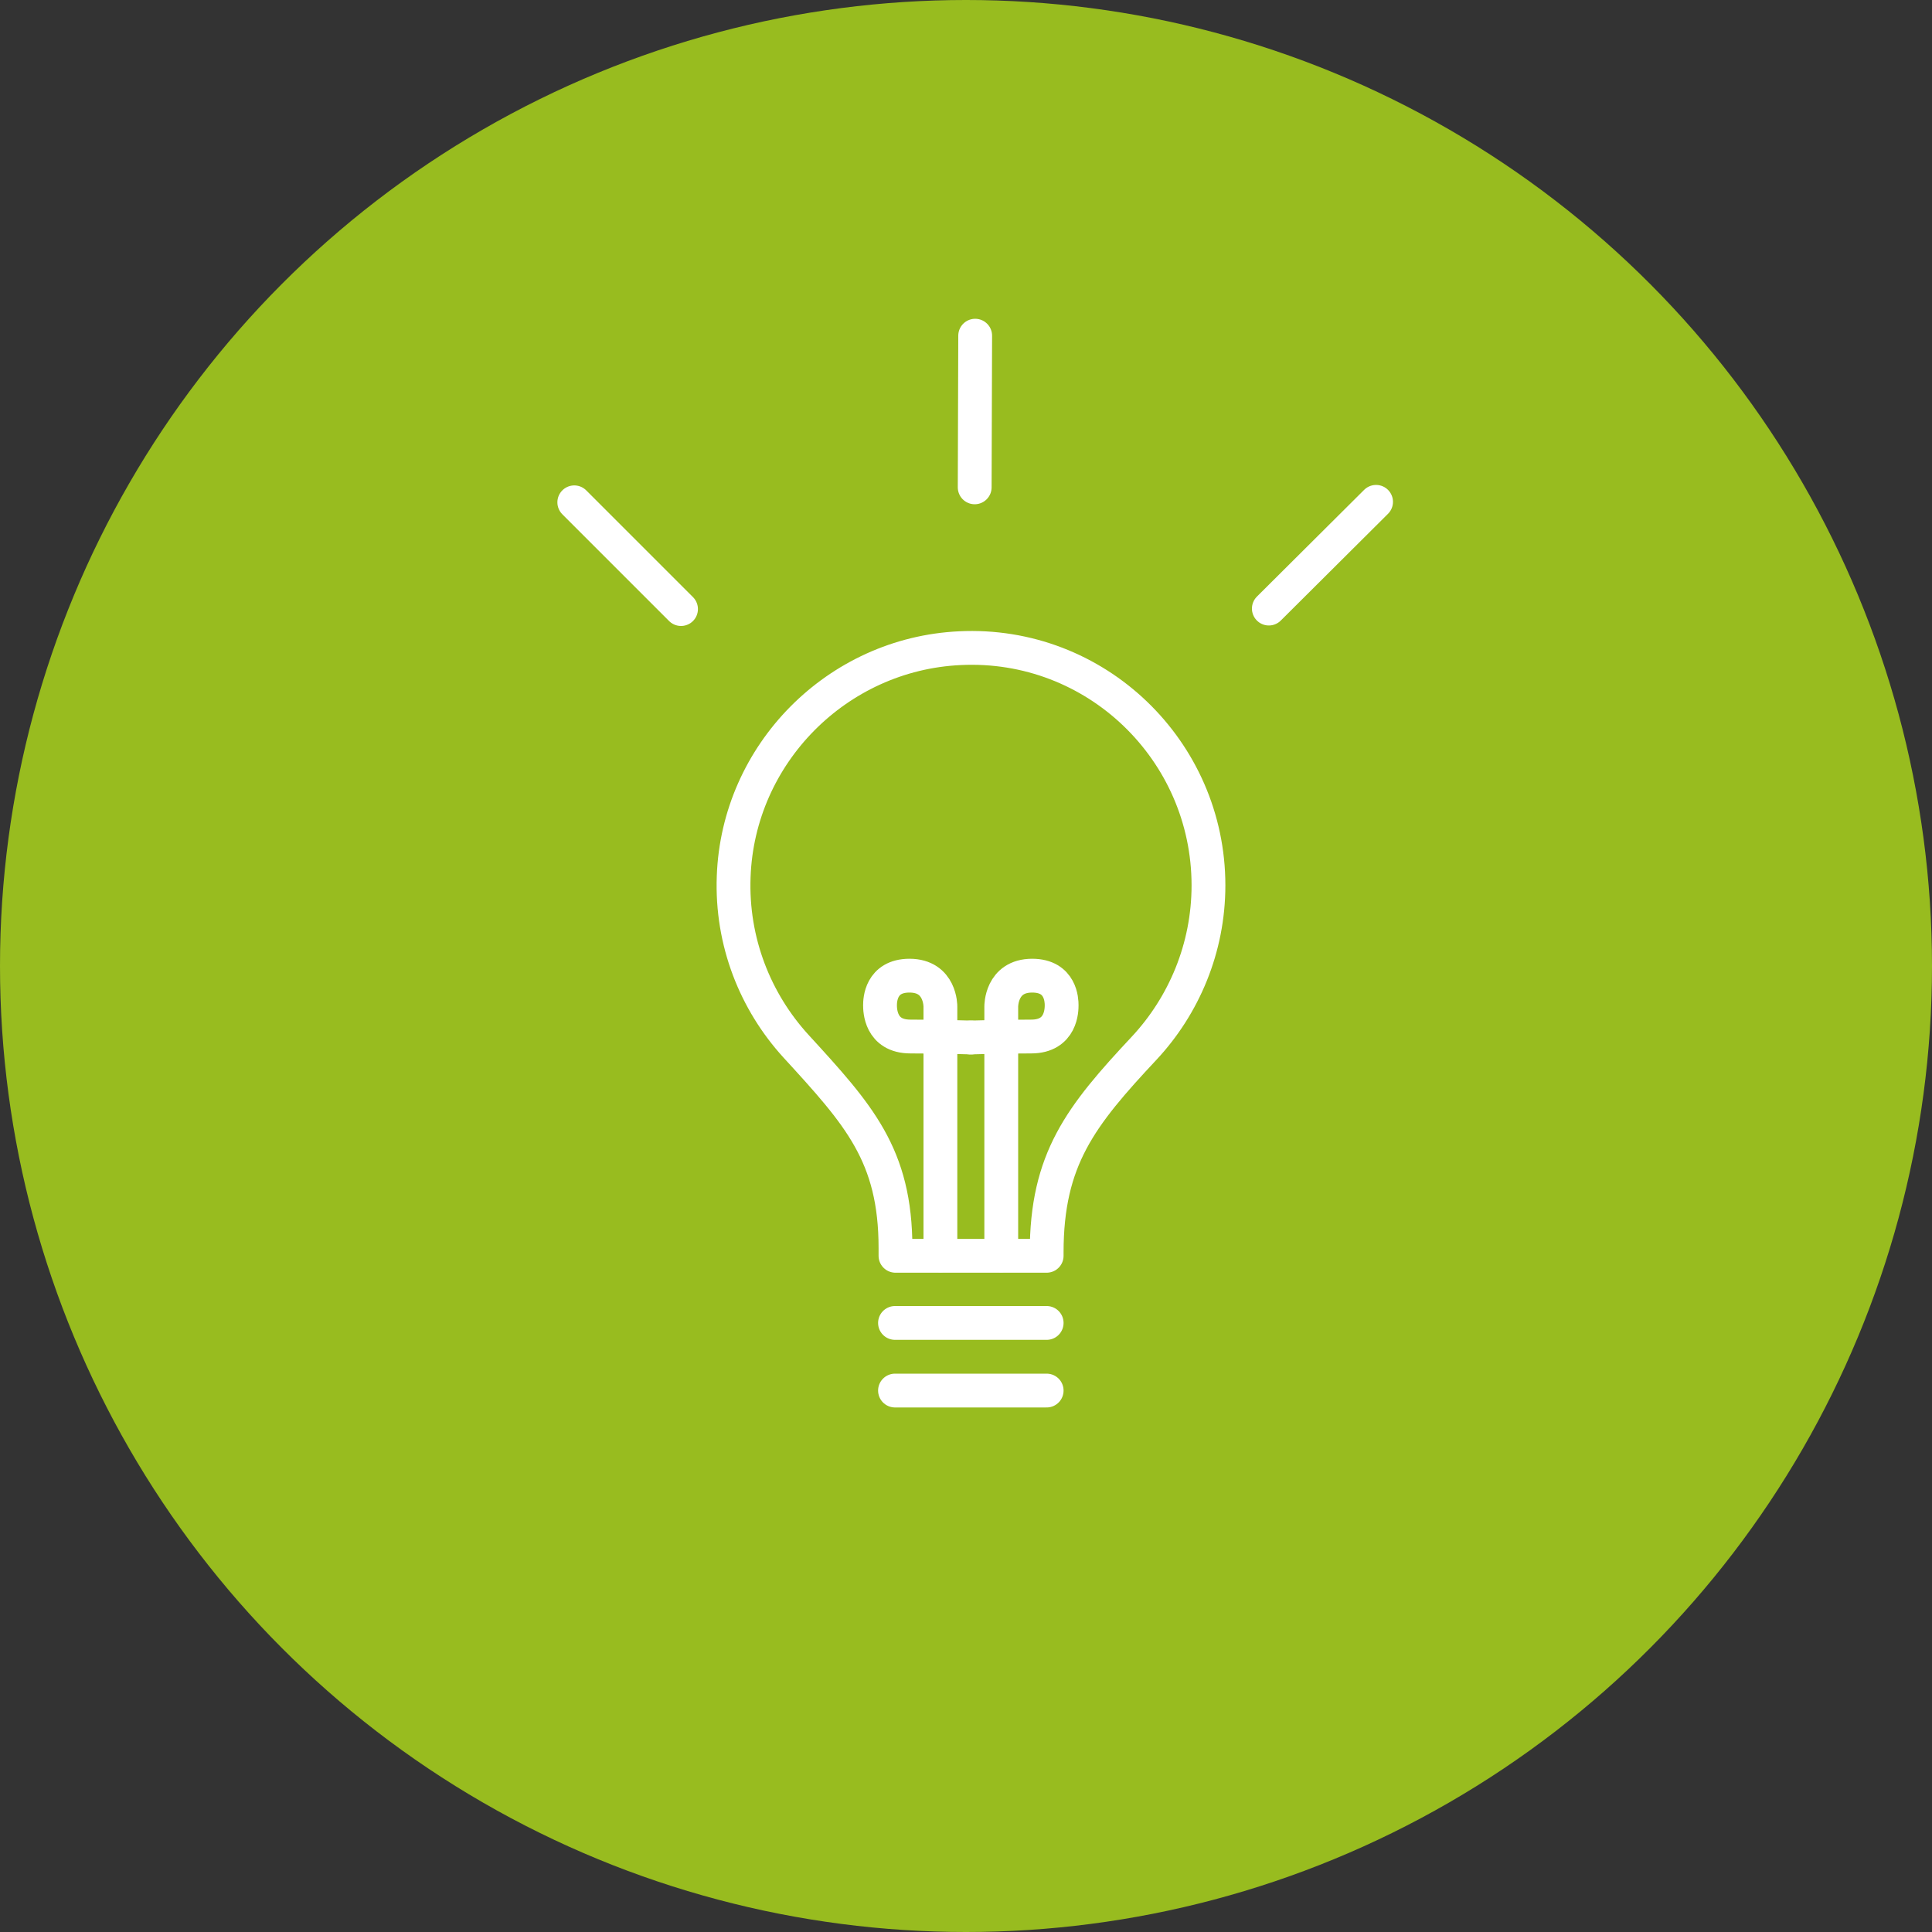<?xml version="1.0" encoding="utf-8"?>
<!-- Generator: Adobe Illustrator 23.1.1, SVG Export Plug-In . SVG Version: 6.00 Build 0)  -->
<svg version="1.1" id="Calque_1" xmlns="http://www.w3.org/2000/svg" xmlns:xlink="http://www.w3.org/1999/xlink" x="0px" y="0px"
	 viewBox="0 0 400 400" style="enable-background:new 0 0 400 400;" xml:space="preserve">
<rect x="0" y="0" width="400" height="400" fill="#333333" stroke="none"/>
<style type="text/css">
	.st0{fill:#98BC1F;}
	.st1{fill:#FFFFFF;}
	.st2{fill:none;stroke:#FFFFFF;stroke-width:7;stroke-linejoin:round;stroke-miterlimit:10;}
	.st3{fill:none;stroke:#FFFFFF;stroke-width:7;stroke-miterlimit:10;}
	.st4{fill:none;stroke:#FFFFFF;stroke-width:7;stroke-linecap:round;stroke-miterlimit:10;}
	.st5{fill:none;stroke:#FFFFFF;stroke-width:7;stroke-linecap:round;stroke-linejoin:round;stroke-miterlimit:10;}
</style>
<circle class="st0" cx="200" cy="200" r="200"/>
<g>
	<path class="st5" d="M250.2,183.3c0-27.9-23.3-50.5-51.5-49.1c-25.4,1.2-45.9,21.9-46.8,47.3c-0.5,13.5,4.5,25.9,12.9,35.1
		c13,14.2,20.6,22.5,20.6,41.8v1.6h31.3v-0.7c0-19.3,7-28.2,20.2-42.3C245.1,208.2,250.2,196.3,250.2,183.3z"/>
	<line class="st5" x1="185.3" y1="273.9" x2="216.7" y2="273.9"/>
	<line class="st5" x1="118.9" y1="104" x2="141" y2="126.1"/>
	<line class="st5" x1="201.9" y1="69.5" x2="201.8" y2="100.9"/>
	<line class="st5" x1="284.9" y1="103.9" x2="262.7" y2="126"/>
	<line class="st5" x1="185.3" y1="287.9" x2="216.7" y2="287.9"/>
</g>
<g>
	<path class="st5" d="M194.7,259.9v-51.5c0,0,0.1-6.4-6.4-6.4c-6,0-6.1,5.2-6.1,6.1c0,0.9,0,6.5,6.3,6.5c6.3,0,12.6,0.2,12.6,0.2"/>
	<path class="st5" d="M207.3,259.9v-51.5c0,0-0.1-6.4,6.4-6.4c6,0,6.1,5.2,6.1,6.1c0,0.9,0,6.5-6.3,6.5c-6.3,0-12.6,0.2-12.6,0.2"/>
</g>
</svg>
